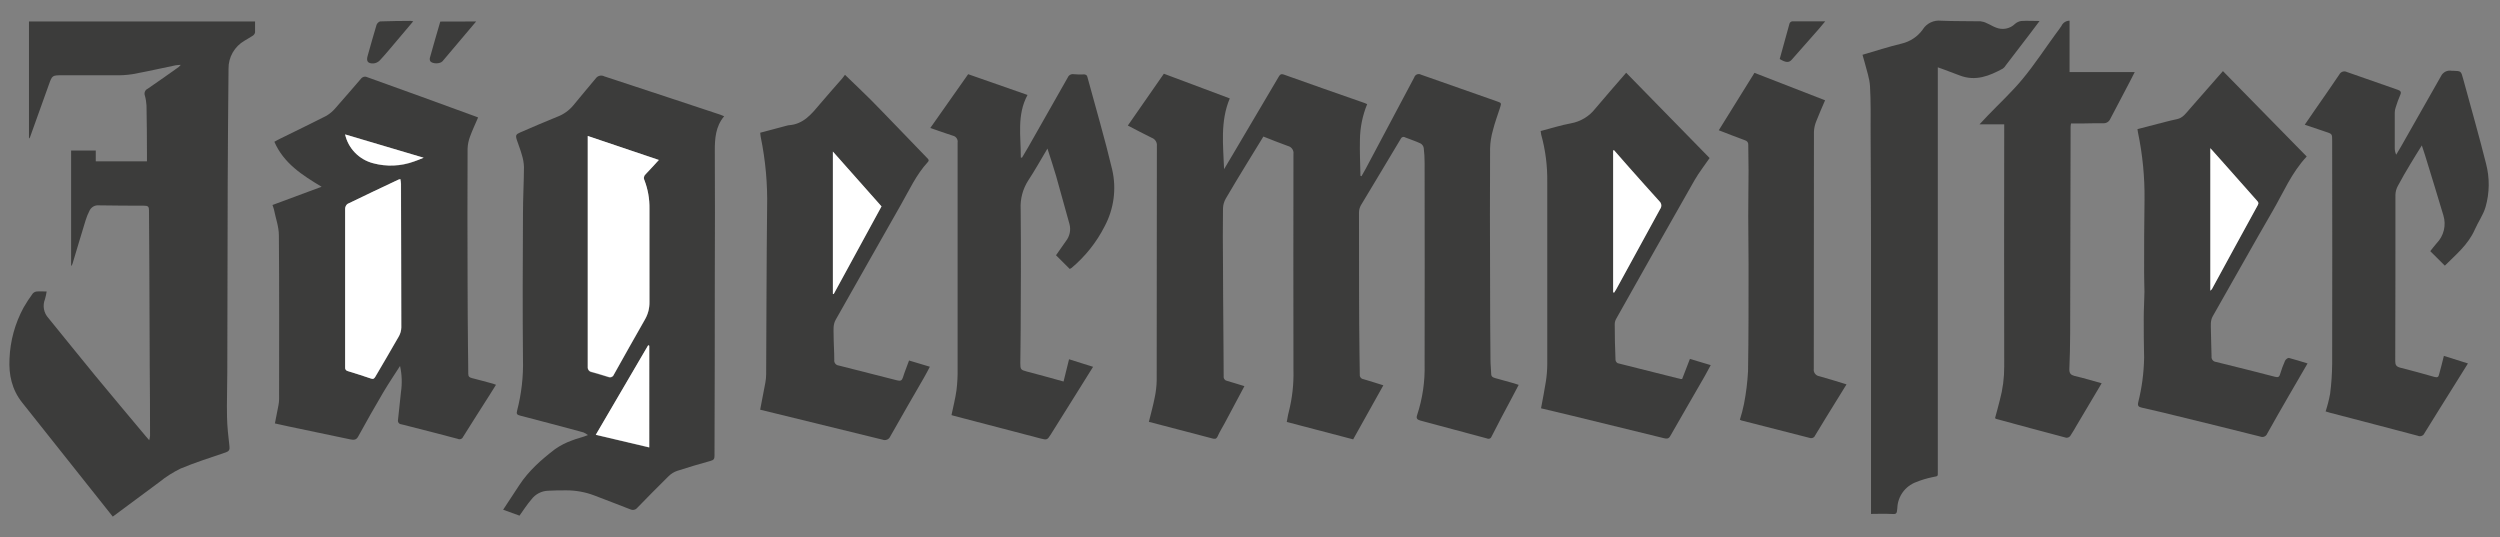<svg width="121" height="26" viewBox="0 0 121 26" fill="none" xmlns="http://www.w3.org/2000/svg">
<rect x="0" y="0" width="121" height="26" fill="#808080" stroke="none"/>
<path d="M60.23 18.689C59.9 19.304 59.588 19.889 59.279 20.474C59.163 20.69 59.031 20.898 58.933 21.121C58.866 21.27 58.774 21.248 58.662 21.217C57.891 21.013 57.121 20.814 56.35 20.611L55.605 20.417C55.702 20.024 55.808 19.644 55.884 19.26C55.945 18.979 55.978 18.693 55.984 18.406C55.992 14.625 55.984 10.843 55.993 7.062C56.002 6.98 55.983 6.897 55.938 6.826C55.894 6.755 55.828 6.701 55.749 6.672C55.365 6.487 54.99 6.283 54.587 6.076L56.331 3.568L59.521 4.764C59.053 5.875 59.204 7.029 59.245 8.188C59.388 7.949 59.53 7.711 59.67 7.473C60.41 6.225 61.147 4.978 61.88 3.731C61.941 3.627 61.984 3.555 62.139 3.61C63.441 4.08 64.747 4.529 66.051 4.987C66.085 4.999 66.119 5.016 66.171 5.04C65.948 5.584 65.829 6.165 65.821 6.752C65.806 7.338 65.835 7.924 65.846 8.512L65.898 8.526C65.97 8.399 66.043 8.276 66.111 8.147C66.891 6.684 67.671 5.217 68.45 3.745C68.459 3.712 68.476 3.683 68.5 3.657C68.523 3.632 68.551 3.613 68.583 3.6C68.615 3.588 68.65 3.583 68.684 3.585C68.718 3.588 68.751 3.598 68.781 3.615C70 4.048 71.221 4.472 72.442 4.902C72.674 4.983 72.674 4.985 72.601 5.215C72.483 5.578 72.349 5.937 72.255 6.313C72.175 6.594 72.129 6.884 72.12 7.177C72.109 9.313 72.112 11.452 72.12 13.59C72.12 14.869 72.126 16.148 72.139 17.426C72.139 17.65 72.168 17.874 72.174 18.1C72.174 18.227 72.258 18.269 72.363 18.299C72.667 18.382 72.973 18.467 73.278 18.553C73.347 18.572 73.416 18.599 73.504 18.628C73.373 18.881 73.251 19.111 73.129 19.342C72.811 19.936 72.494 20.528 72.195 21.124C72.188 21.146 72.177 21.166 72.162 21.184C72.147 21.201 72.128 21.215 72.107 21.224C72.085 21.233 72.062 21.238 72.039 21.237C72.016 21.237 71.993 21.231 71.973 21.221C70.9 20.93 69.825 20.641 68.749 20.356C68.591 20.312 68.53 20.253 68.591 20.082C68.851 19.291 68.972 18.462 68.951 17.631C68.962 14.383 68.951 11.135 68.951 7.887C68.952 7.643 68.938 7.4 68.908 7.158C68.899 7.112 68.881 7.069 68.853 7.031C68.826 6.994 68.79 6.962 68.749 6.94C68.51 6.829 68.256 6.747 68.01 6.65C67.992 6.638 67.972 6.631 67.95 6.628C67.929 6.625 67.907 6.627 67.886 6.634C67.866 6.641 67.847 6.652 67.831 6.667C67.816 6.682 67.804 6.7 67.796 6.72C67.162 7.791 66.509 8.859 65.87 9.931C65.808 10.039 65.776 10.161 65.775 10.285C65.778 11.627 65.779 12.969 65.779 14.311C65.779 15.238 65.79 16.166 65.799 17.092C65.799 17.437 65.814 17.782 65.814 18.127C65.808 18.179 65.822 18.232 65.855 18.274C65.888 18.316 65.936 18.344 65.989 18.351C66.306 18.442 66.615 18.544 66.954 18.649L65.493 21.265L62.28 20.423C62.312 20.267 62.332 20.094 62.377 19.934C62.546 19.268 62.622 18.583 62.603 17.896C62.597 14.416 62.597 10.936 62.603 7.457C62.616 7.371 62.596 7.284 62.546 7.211C62.497 7.139 62.423 7.088 62.337 7.067C61.942 6.924 61.544 6.766 61.148 6.609C60.882 7.045 60.62 7.473 60.355 7.901C60.01 8.47 59.659 9.036 59.328 9.611C59.245 9.755 59.199 9.916 59.193 10.082C59.18 10.991 59.185 11.9 59.193 12.809C59.193 13.805 59.204 14.802 59.21 15.797C59.21 16.6 59.228 17.402 59.226 18.204C59.222 18.231 59.223 18.258 59.23 18.285C59.237 18.312 59.249 18.337 59.266 18.358C59.282 18.381 59.303 18.399 59.327 18.413C59.351 18.426 59.378 18.435 59.405 18.439C59.673 18.514 59.937 18.602 60.23 18.689Z" fill="#3C3C3B"/>
<path d="M5.458 25.004L4.224 23.451C3.173 22.127 2.126 20.803 1.072 19.483C0.573 18.856 0.42 18.138 0.46 17.366C0.493 16.5 0.726 15.652 1.14 14.888C1.274 14.655 1.421 14.429 1.581 14.212C1.629 14.155 1.696 14.119 1.77 14.109C1.919 14.093 2.071 14.109 2.258 14.109C2.239 14.235 2.211 14.36 2.176 14.483C2.115 14.636 2.098 14.802 2.128 14.964C2.158 15.125 2.233 15.275 2.345 15.396C3.102 16.325 3.852 17.261 4.614 18.188C5.424 19.171 6.246 20.146 7.064 21.124C7.112 21.18 7.162 21.234 7.222 21.306C7.242 21.239 7.255 21.171 7.262 21.102C7.262 19.953 7.257 18.803 7.246 17.653C7.246 17.622 7.246 17.59 7.246 17.559C7.24 15.942 7.234 14.326 7.227 12.709C7.227 11.862 7.211 11.016 7.211 10.171C7.211 10.014 7.167 9.956 6.994 9.956C6.261 9.956 5.526 9.95 4.79 9.939C4.699 9.929 4.607 9.948 4.526 9.991C4.446 10.035 4.381 10.102 4.34 10.183C4.261 10.334 4.196 10.491 4.146 10.654C3.929 11.354 3.722 12.065 3.512 12.757C3.5 12.803 3.476 12.844 3.442 12.877V7.285H4.635V7.807H7.113C7.113 7.686 7.113 7.575 7.113 7.463C7.113 6.68 7.105 5.896 7.091 5.112C7.082 4.943 7.055 4.776 7.008 4.613C6.988 4.552 6.991 4.486 7.017 4.427C7.043 4.368 7.09 4.32 7.15 4.294C7.655 3.952 8.152 3.594 8.65 3.243C8.686 3.211 8.72 3.176 8.751 3.14C8.668 3.142 8.586 3.148 8.504 3.16C7.804 3.304 7.107 3.463 6.404 3.591C6.129 3.633 5.85 3.65 5.572 3.643C4.709 3.643 3.847 3.643 2.984 3.643C2.536 3.643 2.523 3.657 2.375 4.068C2.071 4.923 1.765 5.777 1.457 6.629C1.448 6.66 1.429 6.687 1.402 6.705V1.038H12.345C12.345 1.219 12.345 1.395 12.345 1.567C12.332 1.631 12.295 1.687 12.241 1.724C12.112 1.814 11.971 1.881 11.836 1.969C11.597 2.107 11.399 2.305 11.262 2.544C11.126 2.783 11.056 3.054 11.061 3.328C11.042 5.182 11.029 7.037 11.021 8.892C11.01 11.933 11.009 14.973 11.001 18.014C11.001 18.74 10.972 19.467 10.988 20.193C10.998 20.663 11.052 21.134 11.106 21.604C11.125 21.761 11.088 21.84 10.933 21.894C10.199 22.146 9.455 22.378 8.741 22.678C8.374 22.857 8.029 23.076 7.712 23.333C6.955 23.889 6.216 24.444 5.458 25.004Z" fill="#3C3C3B"/>
<path d="M25.144 24.957L24.352 24.67C24.618 24.264 24.878 23.875 25.133 23.482C25.59 22.783 26.21 22.239 26.866 21.737C27.119 21.561 27.394 21.42 27.684 21.317C27.921 21.22 28.179 21.173 28.458 21.057C28.39 21.004 28.315 20.961 28.236 20.927C27.217 20.652 26.197 20.38 25.176 20.116C25.027 20.078 24.983 20.036 25.027 19.878C25.238 19.066 25.335 18.228 25.312 17.39C25.29 15.039 25.3 12.701 25.312 10.356C25.312 9.599 25.355 8.841 25.36 8.086C25.353 7.886 25.319 7.688 25.258 7.496C25.192 7.257 25.1 7.026 25.019 6.785C24.938 6.543 24.973 6.498 25.189 6.405C25.78 6.15 26.37 5.894 26.968 5.653C27.271 5.54 27.538 5.351 27.745 5.104C28.109 4.657 28.483 4.218 28.855 3.77C28.901 3.715 28.966 3.678 29.037 3.664C29.108 3.65 29.182 3.661 29.246 3.695L32.305 4.703C33.157 4.983 34.008 5.265 34.858 5.549C34.916 5.568 34.972 5.595 35.049 5.626C34.631 6.126 34.596 6.705 34.597 7.302C34.606 9.296 34.606 11.29 34.597 13.283C34.597 16.209 34.592 19.135 34.582 22.062C34.582 22.204 34.547 22.265 34.399 22.305C33.857 22.454 33.319 22.615 32.784 22.787C32.629 22.839 32.488 22.924 32.371 23.037C31.85 23.548 31.339 24.071 30.829 24.593C30.79 24.637 30.738 24.666 30.68 24.677C30.623 24.688 30.564 24.68 30.512 24.654C29.925 24.422 29.333 24.2 28.745 23.973C28.318 23.813 27.865 23.732 27.409 23.733C27.11 23.733 26.814 23.733 26.516 23.752C26.361 23.759 26.209 23.8 26.072 23.872C25.935 23.945 25.816 24.046 25.723 24.169C25.506 24.422 25.334 24.691 25.144 24.957ZM31.889 7.743L28.445 6.587V17.617C28.445 17.667 28.445 17.718 28.445 17.774C28.439 17.831 28.455 17.887 28.489 17.933C28.524 17.979 28.574 18.01 28.631 18.02C28.905 18.094 29.176 18.177 29.448 18.262C29.472 18.272 29.499 18.277 29.526 18.276C29.552 18.276 29.579 18.27 29.603 18.259C29.628 18.249 29.649 18.233 29.668 18.214C29.686 18.195 29.7 18.172 29.709 18.147C30.207 17.255 30.705 16.362 31.212 15.482C31.365 15.223 31.442 14.926 31.436 14.626C31.425 13.121 31.436 11.616 31.436 10.111C31.444 9.641 31.361 9.174 31.192 8.735C31.166 8.685 31.158 8.629 31.17 8.574C31.181 8.52 31.211 8.471 31.255 8.435C31.464 8.202 31.664 7.978 31.889 7.743ZM31.425 16.738L31.374 16.716L28.837 21.052L31.423 21.662L31.425 16.738Z" fill="#3C3C3B"/>
<path d="M19.362 17.713C19.076 18.16 18.799 18.569 18.548 18.994C18.131 19.702 17.725 20.417 17.331 21.137C17.235 21.308 17.112 21.293 16.963 21.268C15.967 21.059 14.971 20.85 13.974 20.641C13.757 20.597 13.543 20.546 13.305 20.494C13.363 20.195 13.424 19.903 13.478 19.611C13.496 19.519 13.506 19.426 13.508 19.332C13.508 16.686 13.52 14.04 13.498 11.394C13.498 10.972 13.34 10.552 13.257 10.132C13.243 10.066 13.214 10.003 13.187 9.922L15.566 9.039C14.624 8.475 13.733 7.904 13.279 6.862C13.378 6.808 13.474 6.75 13.574 6.705C14.315 6.338 15.062 5.982 15.794 5.607C15.976 5.498 16.137 5.358 16.27 5.194C16.685 4.731 17.082 4.253 17.495 3.783C17.524 3.755 17.558 3.734 17.596 3.722C17.634 3.709 17.675 3.707 17.714 3.714C19.497 4.353 21.276 4.999 23.053 5.65C23.077 5.658 23.099 5.669 23.14 5.686C23.009 5.999 22.864 6.292 22.753 6.603C22.679 6.793 22.638 6.995 22.631 7.199C22.622 9.356 22.622 11.513 22.631 13.67C22.631 14.709 22.642 15.75 22.65 16.791C22.65 17.222 22.668 17.655 22.664 18.088C22.664 18.224 22.718 18.268 22.839 18.299C23.181 18.384 23.522 18.48 23.865 18.572C23.904 18.583 23.944 18.602 24.006 18.624L23.712 19.094C23.278 19.777 22.84 20.459 22.412 21.146C22.402 21.169 22.388 21.191 22.369 21.208C22.351 21.226 22.329 21.24 22.305 21.248C22.28 21.257 22.255 21.261 22.229 21.26C22.203 21.258 22.178 21.252 22.155 21.24C21.387 21.035 20.613 20.839 19.842 20.641C19.703 20.605 19.563 20.566 19.422 20.536C19.397 20.534 19.372 20.527 19.35 20.515C19.328 20.503 19.309 20.486 19.294 20.466C19.279 20.446 19.268 20.423 19.263 20.399C19.258 20.374 19.258 20.349 19.263 20.325C19.311 19.878 19.362 19.431 19.406 18.983C19.469 18.56 19.454 18.13 19.362 17.713ZM19.378 8.667C19.336 8.68 19.312 8.683 19.29 8.693C18.469 9.081 17.645 9.469 16.828 9.867C16.792 9.894 16.763 9.928 16.743 9.968C16.723 10.008 16.712 10.051 16.711 10.096C16.711 12.659 16.711 15.223 16.711 17.788C16.706 17.827 16.716 17.866 16.739 17.898C16.762 17.93 16.796 17.952 16.834 17.961C17.215 18.077 17.594 18.197 17.97 18.326C18.084 18.365 18.128 18.31 18.176 18.227C18.555 17.578 18.94 16.931 19.311 16.277C19.384 16.146 19.424 16 19.428 15.851C19.428 13.532 19.423 11.213 19.412 8.893C19.406 8.817 19.394 8.742 19.378 8.667ZM20.505 7.634L16.7 6.499C16.773 6.833 16.939 7.14 17.178 7.387C17.417 7.634 17.72 7.811 18.054 7.899C18.709 8.081 19.406 8.054 20.045 7.822C20.18 7.771 20.316 7.708 20.505 7.634Z" fill="#3C3C3B"/>
<path d="M90.145 2.651C90.79 2.463 91.413 2.26 92.048 2.108C92.45 2.011 92.804 1.777 93.048 1.447C93.056 1.437 93.061 1.426 93.069 1.415C93.161 1.273 93.292 1.158 93.447 1.085C93.601 1.012 93.774 0.983 93.944 1.002C94.578 1.031 95.224 1.017 95.864 1.031C95.969 1.044 96.071 1.075 96.164 1.125C96.323 1.19 96.457 1.282 96.608 1.336C96.761 1.398 96.93 1.415 97.093 1.383C97.256 1.352 97.406 1.274 97.524 1.158C97.608 1.084 97.711 1.035 97.822 1.016C98.105 0.997 98.387 1.016 98.715 1.016C98.549 1.237 98.398 1.43 98.26 1.621C97.868 2.135 97.475 2.649 97.08 3.162C97.045 3.223 96.997 3.277 96.939 3.319C96.288 3.675 95.622 3.946 94.862 3.656C94.597 3.554 94.329 3.457 94.069 3.358L93.79 3.259V22.781C93.79 23.095 93.816 23.029 93.529 23.095C93.258 23.151 92.992 23.231 92.736 23.335C92.477 23.432 92.253 23.603 92.092 23.826C91.931 24.05 91.84 24.315 91.831 24.589C91.807 24.894 91.791 24.891 91.485 24.874C91.179 24.857 90.889 24.874 90.557 24.874V24.604C90.557 20.291 90.557 15.978 90.557 11.665C90.557 9.923 90.546 8.182 90.538 6.44C90.538 5.681 90.552 4.922 90.508 4.167C90.486 3.792 90.35 3.425 90.259 3.055C90.221 2.924 90.185 2.798 90.145 2.651Z" fill="#3C3C3B"/>
<path d="M118.284 17.224L119.448 17.591L118.844 18.56C118.341 19.364 117.837 20.165 117.341 20.972C117.328 21.001 117.31 21.027 117.287 21.049C117.264 21.07 117.237 21.087 117.208 21.098C117.178 21.109 117.147 21.114 117.115 21.113C117.083 21.112 117.052 21.105 117.024 21.091C115.608 20.715 114.189 20.347 112.771 19.977C112.7 19.958 112.629 19.933 112.56 19.913C112.652 19.63 112.725 19.342 112.779 19.05C112.84 18.573 112.872 18.093 112.877 17.611C112.884 14.006 112.884 10.4 112.877 6.794C112.877 6.481 112.87 6.481 112.578 6.384C112.243 6.274 111.909 6.158 111.55 6.037C111.723 5.785 111.883 5.548 112.047 5.313C112.44 4.745 112.839 4.181 113.223 3.607C113.239 3.575 113.261 3.547 113.287 3.523C113.314 3.5 113.345 3.482 113.379 3.47C113.413 3.459 113.449 3.454 113.485 3.456C113.521 3.458 113.556 3.468 113.588 3.484C114.409 3.774 115.232 4.062 116.055 4.347C116.183 4.393 116.239 4.448 116.172 4.595C116.088 4.791 116.015 4.99 115.953 5.194C115.924 5.276 115.908 5.362 115.906 5.449C115.906 6.026 115.906 6.602 115.906 7.174C115.906 7.282 115.93 7.389 115.976 7.487C116.055 7.353 116.134 7.221 116.215 7.084L118.146 3.683C118.192 3.589 118.268 3.513 118.361 3.467C118.455 3.42 118.562 3.406 118.665 3.426C118.69 3.427 118.715 3.427 118.739 3.426C119.114 3.438 119.115 3.438 119.215 3.811C119.589 5.181 119.979 6.547 120.325 7.923C120.505 8.613 120.497 9.337 120.3 10.022C120.187 10.406 119.938 10.75 119.776 11.12C119.459 11.841 118.865 12.325 118.33 12.858L117.625 12.156C117.721 12.035 117.821 11.9 117.932 11.775C118.103 11.6 118.223 11.384 118.281 11.148C118.339 10.912 118.332 10.665 118.262 10.433C117.975 9.461 117.672 8.494 117.376 7.525C117.33 7.378 117.281 7.23 117.217 7.039C117.017 7.362 116.832 7.649 116.659 7.944C116.45 8.293 116.242 8.644 116.053 9.005C115.982 9.136 115.943 9.281 115.939 9.43C115.939 12.112 115.939 14.796 115.93 17.48C115.93 17.663 115.984 17.746 116.163 17.793C116.719 17.934 117.273 18.084 117.826 18.243C117.985 18.287 118.027 18.243 118.058 18.097C118.134 17.821 118.208 17.538 118.284 17.224Z" fill="#3C3C3B"/>
<path d="M51.777 13.018L51.111 12.355C51.27 12.132 51.428 11.898 51.587 11.674C51.68 11.558 51.744 11.422 51.775 11.277C51.805 11.132 51.8 10.982 51.761 10.839C51.55 10.066 51.335 9.296 51.118 8.528C50.994 8.1 50.851 7.677 50.697 7.191C50.371 7.736 50.09 8.247 49.768 8.732C49.5 9.148 49.372 9.637 49.4 10.13C49.421 12.08 49.41 14.029 49.4 15.979C49.4 16.512 49.386 17.044 49.383 17.576C49.383 17.876 49.405 17.903 49.689 17.979C50.279 18.136 50.869 18.293 51.476 18.465C51.565 18.103 51.652 17.754 51.742 17.388L52.905 17.754C52.627 18.199 52.359 18.63 52.09 19.059L50.851 21.038C50.693 21.289 50.666 21.303 50.376 21.226L46.171 20.127C46.118 20.113 46.066 20.094 46.052 20.091C46.137 19.676 46.24 19.284 46.294 18.886C46.336 18.544 46.354 18.2 46.348 17.855C46.348 14.208 46.348 10.56 46.348 6.91C46.362 6.835 46.346 6.757 46.303 6.693C46.261 6.628 46.194 6.583 46.118 6.567C45.76 6.454 45.406 6.325 45.026 6.195C45.643 5.317 46.245 4.461 46.859 3.591L49.732 4.596C49.205 5.573 49.415 6.606 49.407 7.619L49.462 7.636C49.559 7.479 49.657 7.311 49.751 7.147C50.395 6.015 51.038 4.882 51.681 3.748C51.704 3.693 51.745 3.648 51.798 3.619C51.85 3.591 51.911 3.581 51.971 3.591C52.129 3.606 52.288 3.61 52.446 3.602C52.468 3.598 52.49 3.599 52.511 3.603C52.532 3.608 52.552 3.617 52.569 3.63C52.587 3.642 52.602 3.658 52.613 3.677C52.624 3.695 52.631 3.716 52.633 3.737C53.033 5.223 53.472 6.7 53.827 8.197C54.046 9.133 53.915 10.116 53.459 10.964C53.069 11.73 52.527 12.41 51.866 12.966C51.838 12.986 51.808 13.003 51.777 13.018Z" fill="#3C3C3B"/>
<path d="M111.685 17.591C111.368 18.146 111.051 18.677 110.746 19.209C110.406 19.801 110.063 20.392 109.732 20.989C109.72 21.021 109.701 21.05 109.677 21.074C109.653 21.099 109.625 21.118 109.593 21.131C109.562 21.144 109.528 21.151 109.493 21.15C109.459 21.15 109.425 21.143 109.394 21.129C108.053 20.792 106.709 20.46 105.362 20.132C104.797 19.992 104.231 19.858 103.664 19.73C103.505 19.696 103.453 19.644 103.489 19.475C103.667 18.77 103.762 18.048 103.775 17.323C103.762 16.672 103.754 16.02 103.757 15.368C103.757 14.955 103.786 14.543 103.791 14.129C103.791 13.823 103.773 13.516 103.775 13.209C103.775 12.025 103.775 10.84 103.795 9.655C103.807 8.566 103.701 7.48 103.478 6.413C103.469 6.365 103.464 6.316 103.453 6.249L104.812 5.897C104.996 5.85 105.179 5.805 105.365 5.767C105.652 5.708 105.801 5.479 105.974 5.283C106.51 4.678 107.041 4.066 107.59 3.441L111.645 7.576C110.908 8.36 110.513 9.326 109.996 10.212C109.017 11.899 108.072 13.604 107.103 15.296C106.971 15.524 107.008 15.757 107.008 15.99C107.008 16.409 107.036 16.829 107.039 17.244C107.034 17.276 107.036 17.309 107.045 17.34C107.053 17.372 107.068 17.401 107.088 17.427C107.108 17.452 107.133 17.473 107.162 17.489C107.191 17.504 107.222 17.514 107.255 17.517C108.206 17.75 109.158 17.99 110.109 18.236C110.244 18.271 110.314 18.259 110.356 18.111C110.422 17.889 110.502 17.671 110.597 17.459C110.624 17.396 110.732 17.313 110.783 17.324C111.081 17.399 111.373 17.497 111.685 17.591ZM106.981 14.071C107.006 14.047 107.03 14.021 107.052 13.993C107.794 12.635 108.533 11.278 109.28 9.917C109.334 9.82 109.291 9.771 109.237 9.71C108.708 9.114 108.18 8.518 107.651 7.921C107.437 7.68 107.222 7.44 106.979 7.169L106.981 14.071Z" fill="#3C3C3B"/>
<path d="M43.998 17.448L45.005 17.75C44.912 17.926 44.829 18.091 44.737 18.25C44.189 19.207 43.627 20.16 43.09 21.121C43.076 21.156 43.054 21.188 43.027 21.215C43.001 21.242 42.968 21.264 42.933 21.278C42.898 21.293 42.859 21.3 42.821 21.3C42.783 21.3 42.745 21.293 42.709 21.278C40.979 20.85 39.248 20.43 37.517 20.006L36.792 19.829C36.881 19.375 36.966 18.947 37.044 18.517C37.069 18.382 37.081 18.245 37.082 18.108C37.098 15.419 37.098 12.731 37.128 10.044C37.154 8.903 37.051 7.763 36.822 6.645C36.808 6.578 36.803 6.51 36.794 6.424L38.095 6.078C38.119 6.07 38.144 6.065 38.168 6.062C38.894 6.018 39.289 5.505 39.703 5.015C40.047 4.606 40.404 4.209 40.756 3.806C40.8 3.754 40.84 3.698 40.897 3.621C41.331 4.04 41.737 4.422 42.132 4.816C42.527 5.209 42.868 5.576 43.242 5.957L44.867 7.641C44.923 7.699 44.992 7.75 44.907 7.843C44.341 8.457 44.003 9.213 43.596 9.923C42.54 11.768 41.504 13.623 40.451 15.47C40.315 15.708 40.344 15.954 40.347 16.2C40.347 16.606 40.379 17.012 40.379 17.418C40.374 17.45 40.376 17.483 40.384 17.514C40.393 17.546 40.408 17.575 40.428 17.601C40.448 17.626 40.474 17.647 40.502 17.663C40.531 17.678 40.563 17.688 40.596 17.691C41.539 17.926 42.481 18.166 43.424 18.41C43.583 18.45 43.654 18.421 43.703 18.266C43.784 17.995 43.898 17.735 43.998 17.448ZM40.312 7.336V14.222L40.35 14.236L42.665 9.989L40.312 7.336Z" fill="#3C3C3B"/>
<path d="M82.745 7.649C82.495 8.014 82.23 8.349 82.019 8.716C80.751 10.944 79.488 13.177 78.233 15.413C78.184 15.493 78.157 15.584 78.153 15.677C78.153 16.26 78.166 16.842 78.191 17.423C78.195 17.456 78.207 17.488 78.226 17.515C78.245 17.542 78.271 17.565 78.301 17.58C79.311 17.838 80.324 18.089 81.335 18.342C81.362 18.343 81.389 18.343 81.416 18.342C81.537 18.028 81.661 17.715 81.792 17.371L82.799 17.672C82.701 17.854 82.614 18.023 82.518 18.19C81.959 19.163 81.394 20.132 80.839 21.107C80.76 21.247 80.665 21.24 80.538 21.209L76.113 20.127C75.61 20.005 75.106 19.886 74.586 19.762C74.667 19.323 74.755 18.889 74.822 18.451C74.864 18.18 74.886 17.905 74.887 17.63C74.887 14.691 74.887 11.751 74.887 8.809C74.899 8.032 74.8 7.258 74.592 6.509C74.58 6.454 74.572 6.398 74.568 6.341C75.063 6.213 75.543 6.059 76.038 5.968C76.501 5.883 76.917 5.633 77.205 5.264C77.692 4.683 78.196 4.114 78.707 3.521L82.745 7.649ZM78.077 14.143L78.12 14.158C78.156 14.107 78.189 14.055 78.22 14.001L78.754 13.029C79.287 12.055 79.817 11.082 80.351 10.11C80.393 10.056 80.412 9.988 80.407 9.92C80.401 9.852 80.37 9.788 80.319 9.741C79.823 9.199 79.338 8.644 78.849 8.097C78.604 7.82 78.359 7.539 78.114 7.26L78.077 7.283V14.143Z" fill="#3C3C3B"/>
<path d="M101.72 18.55L100.527 20.56C100.42 20.743 100.317 20.931 100.196 21.107C100.173 21.134 100.144 21.155 100.111 21.169C100.077 21.183 100.042 21.189 100.006 21.187C98.875 20.889 97.748 20.583 96.621 20.277C96.603 20.277 96.59 20.257 96.56 20.237C96.636 19.951 96.719 19.663 96.789 19.375C96.936 18.836 97.008 18.281 97.004 17.724C96.997 13.906 96.997 10.089 97.004 6.272V6.018H95.809C95.956 5.861 96.073 5.734 96.192 5.61C96.763 5.015 97.374 4.452 97.897 3.819C98.476 3.118 98.975 2.354 99.508 1.624C99.597 1.502 99.693 1.384 99.773 1.257C99.806 1.181 99.862 1.117 99.932 1.071C100.002 1.026 100.084 1.002 100.167 1.001V3.489H103.321C103.148 3.822 103.004 4.116 102.846 4.406C102.609 4.856 102.37 5.305 102.137 5.755C102.11 5.818 102.064 5.873 102.006 5.911C101.947 5.948 101.878 5.968 101.809 5.966C101.466 5.966 101.125 5.966 100.783 5.976H100.237C100.229 6.034 100.218 6.081 100.217 6.132C100.215 6.184 100.217 6.258 100.217 6.321C100.21 9.585 100.203 12.851 100.196 16.117C100.196 16.705 100.179 17.294 100.156 17.881C100.156 18.072 100.226 18.145 100.402 18.194C100.833 18.294 101.262 18.421 101.72 18.55Z" fill="#3C3C3B"/>
<path d="M84.916 3.526L88.334 4.854C88.187 5.203 88.035 5.532 87.906 5.871C87.84 6.032 87.802 6.203 87.795 6.376C87.789 10.2 87.786 14.024 87.787 17.85C87.781 17.89 87.782 17.932 87.792 17.973C87.802 18.013 87.82 18.051 87.845 18.084C87.87 18.117 87.901 18.145 87.937 18.167C87.972 18.188 88.012 18.203 88.054 18.209C88.491 18.326 88.922 18.467 89.371 18.604C89.03 19.157 88.701 19.69 88.371 20.223C88.196 20.507 88.022 20.791 87.852 21.076C87.833 21.126 87.795 21.166 87.746 21.188C87.697 21.21 87.641 21.213 87.591 21.195C86.489 20.911 85.385 20.632 84.283 20.35C84.258 20.341 84.233 20.329 84.21 20.314C84.291 20.062 84.357 19.806 84.41 19.547C84.511 19.027 84.576 18.5 84.605 17.97C84.635 16.246 84.629 14.521 84.63 12.797C84.63 12.013 84.615 11.229 84.615 10.445C84.615 9.718 84.629 8.992 84.63 8.265C84.63 7.845 84.616 7.426 84.616 7.011C84.621 6.961 84.608 6.912 84.579 6.871C84.549 6.83 84.507 6.802 84.458 6.79C84.039 6.633 83.622 6.476 83.189 6.305L84.916 3.526Z" fill="#3C3C3B"/>
<path d="M20 1.031C19.695 1.393 19.406 1.738 19.113 2.081C18.873 2.365 18.637 2.652 18.383 2.922C18.303 3.005 18.195 3.058 18.079 3.07C17.797 3.081 17.719 2.962 17.795 2.699C17.938 2.199 18.073 1.699 18.225 1.202C18.247 1.133 18.339 1.045 18.402 1.036C18.895 1.017 19.39 1.015 19.883 1.011C19.923 1.015 19.962 1.022 20 1.031Z" fill="#3C3C3B"/>
<path d="M23.045 1.039C22.488 1.697 21.956 2.331 21.42 2.962C21.301 3.1 20.93 3.1 20.824 2.962C20.797 2.907 20.792 2.843 20.811 2.784C20.969 2.205 21.142 1.628 21.31 1.044L23.045 1.039Z" fill="#3C3C3B"/>
<path d="M86.138 2.857C86.297 2.274 86.455 1.702 86.614 1.133C86.625 1.108 86.642 1.085 86.664 1.068C86.686 1.05 86.712 1.038 86.739 1.033C87.258 1.033 87.776 1.033 88.34 1.033C88.225 1.172 88.133 1.285 88.038 1.395C87.598 1.893 87.156 2.39 86.719 2.89C86.587 3.039 86.441 3.039 86.138 2.857Z" fill="#3C3C3B"/>
<path d="M31.889 7.742C31.664 7.985 31.464 8.213 31.255 8.423C31.211 8.458 31.181 8.507 31.17 8.561C31.158 8.616 31.166 8.673 31.192 8.722C31.36 9.16 31.441 9.626 31.433 10.094C31.433 11.599 31.433 13.104 31.433 14.609C31.44 14.907 31.364 15.202 31.214 15.461C30.706 16.347 30.209 17.241 29.711 18.127C29.702 18.151 29.688 18.174 29.669 18.193C29.651 18.213 29.629 18.228 29.605 18.239C29.58 18.25 29.554 18.255 29.527 18.256C29.5 18.256 29.474 18.251 29.449 18.241C29.178 18.158 28.907 18.073 28.633 18C28.576 17.989 28.525 17.958 28.491 17.912C28.457 17.867 28.441 17.81 28.447 17.753C28.447 17.703 28.447 17.653 28.447 17.597V6.579L31.889 7.742Z" fill="white"/>
<path d="M31.424 16.73V21.653L28.835 21.043L31.372 16.707L31.424 16.73Z" fill="white"/>
<path d="M19.377 8.667C19.392 8.742 19.401 8.817 19.406 8.893C19.413 11.213 19.419 13.532 19.422 15.85C19.418 15.999 19.378 16.145 19.304 16.276C18.933 16.93 18.548 17.577 18.169 18.226C18.12 18.309 18.077 18.364 17.963 18.325C17.587 18.196 17.208 18.076 16.828 17.96C16.789 17.951 16.755 17.929 16.732 17.897C16.709 17.865 16.699 17.826 16.704 17.787C16.704 15.223 16.704 12.659 16.704 10.095C16.705 10.051 16.716 10.008 16.737 9.968C16.757 9.928 16.786 9.894 16.822 9.867C17.638 9.468 18.462 9.083 19.284 8.693C19.312 8.683 19.336 8.683 19.377 8.667Z" fill="white"/>
<path d="M20.505 7.634C20.316 7.708 20.187 7.77 20.037 7.814C19.401 8.046 18.707 8.076 18.053 7.899C17.721 7.811 17.419 7.635 17.181 7.389C16.943 7.144 16.778 6.839 16.703 6.507L20.505 7.634Z" fill="white"/>
<path d="M106.981 14.07V7.173C107.223 7.445 107.439 7.684 107.653 7.926C108.181 8.521 108.71 9.118 109.238 9.714C109.292 9.775 109.335 9.824 109.281 9.921C108.534 11.277 107.796 12.634 107.054 13.997C107.031 14.023 107.007 14.047 106.981 14.07Z" fill="white"/>
<path d="M40.312 7.336L42.665 9.989L40.35 14.235L40.312 14.221V7.336Z" fill="white"/>
<path d="M78.077 14.142V7.291L78.114 7.267C78.359 7.546 78.604 7.827 78.849 8.104C79.338 8.654 79.823 9.201 80.319 9.748C80.369 9.795 80.401 9.859 80.406 9.927C80.412 9.995 80.392 10.062 80.351 10.117C79.816 11.089 79.287 12.062 78.754 13.036L78.22 14.012C78.189 14.066 78.156 14.118 78.12 14.169L78.077 14.142Z" fill="white"/>
</svg>

